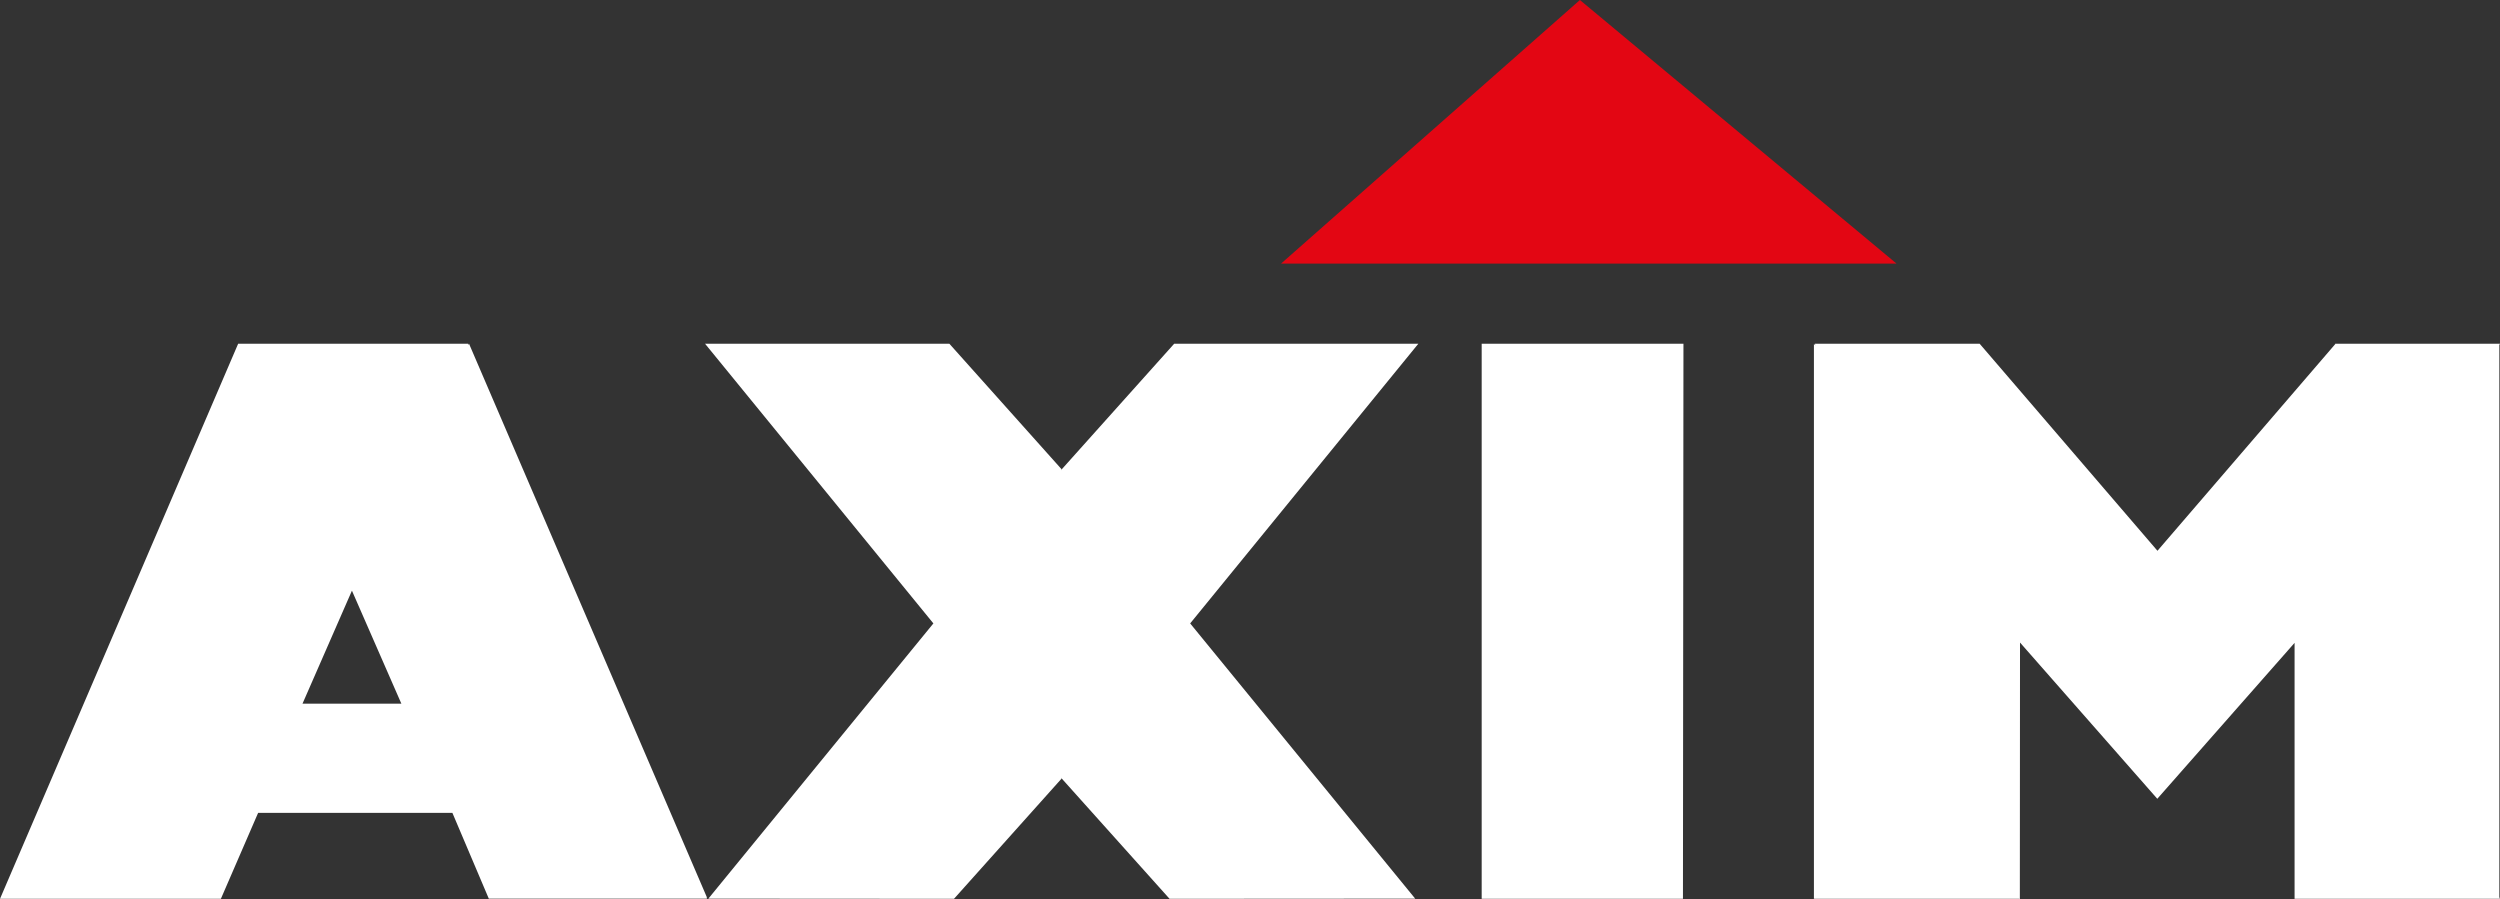 <svg xmlns="http://www.w3.org/2000/svg" id="Layer_2" data-name="Layer 2" viewBox="0 0 150.42 54.1"><rect x="0" y="0" width="150.42" height="54.1" fill="#333333" stroke="none"/><g id="Roundel"><polygon points="89.15 54.08 101.26 54.08 101.29 20.68 89.15 20.68 89.15 54.08" style="fill: #fff; stroke-width: 0px;"></polygon><polygon points="150.38 54.08 150.42 54.08 150.38 53.98 150.38 20.76 150.42 20.68 140.5 20.68 140.51 20.7 129.81 33.14 119.11 20.68 109.19 20.68 109.23 20.78 109.14 20.7 109.14 54.09 109.17 54.06 109.17 54.08 121.48 54.08 121.53 54.1 121.54 38.66 129.79 48.05 129.8 48.06 129.8 48.06 129.81 48.06 129.81 48.05 138.06 38.68 138.06 54.08 150.37 54.08 150.38 54.09 150.38 54.08" style="fill: #fff; stroke-width: 0px;"></polygon><polygon points="70.65 20.68 63.89 28.23 63.89 28.3 63.87 28.23 57.12 20.68 42.42 20.68 56.16 37.51 42.62 54.07 57.4 54.08 63.87 46.85 63.89 46.79 63.89 46.85 70.37 54.08 85.15 54.07 71.61 37.51 85.34 20.68 70.65 20.68" style="fill: #fff; stroke-width: 0px;"></polygon><path d="M28.22,20.68l-.07.09.02-.09h-13.84L0,54.08h13.29s2.24-5.17,2.24-5.17h11.69l2.19,5.16h13.14s-.06-.07-.06-.07l.06.03-14.33-33.35ZM21.18,35.55l2.97,6.79h-5.95l2.97-6.79Z" style="fill: #fff; stroke-width: 0px;"></path><polygon points="77.08 15.86 114.11 15.86 95.06 0 77.08 15.86" style="fill: #e30613; stroke-width: 0px;"></polygon></g></svg>